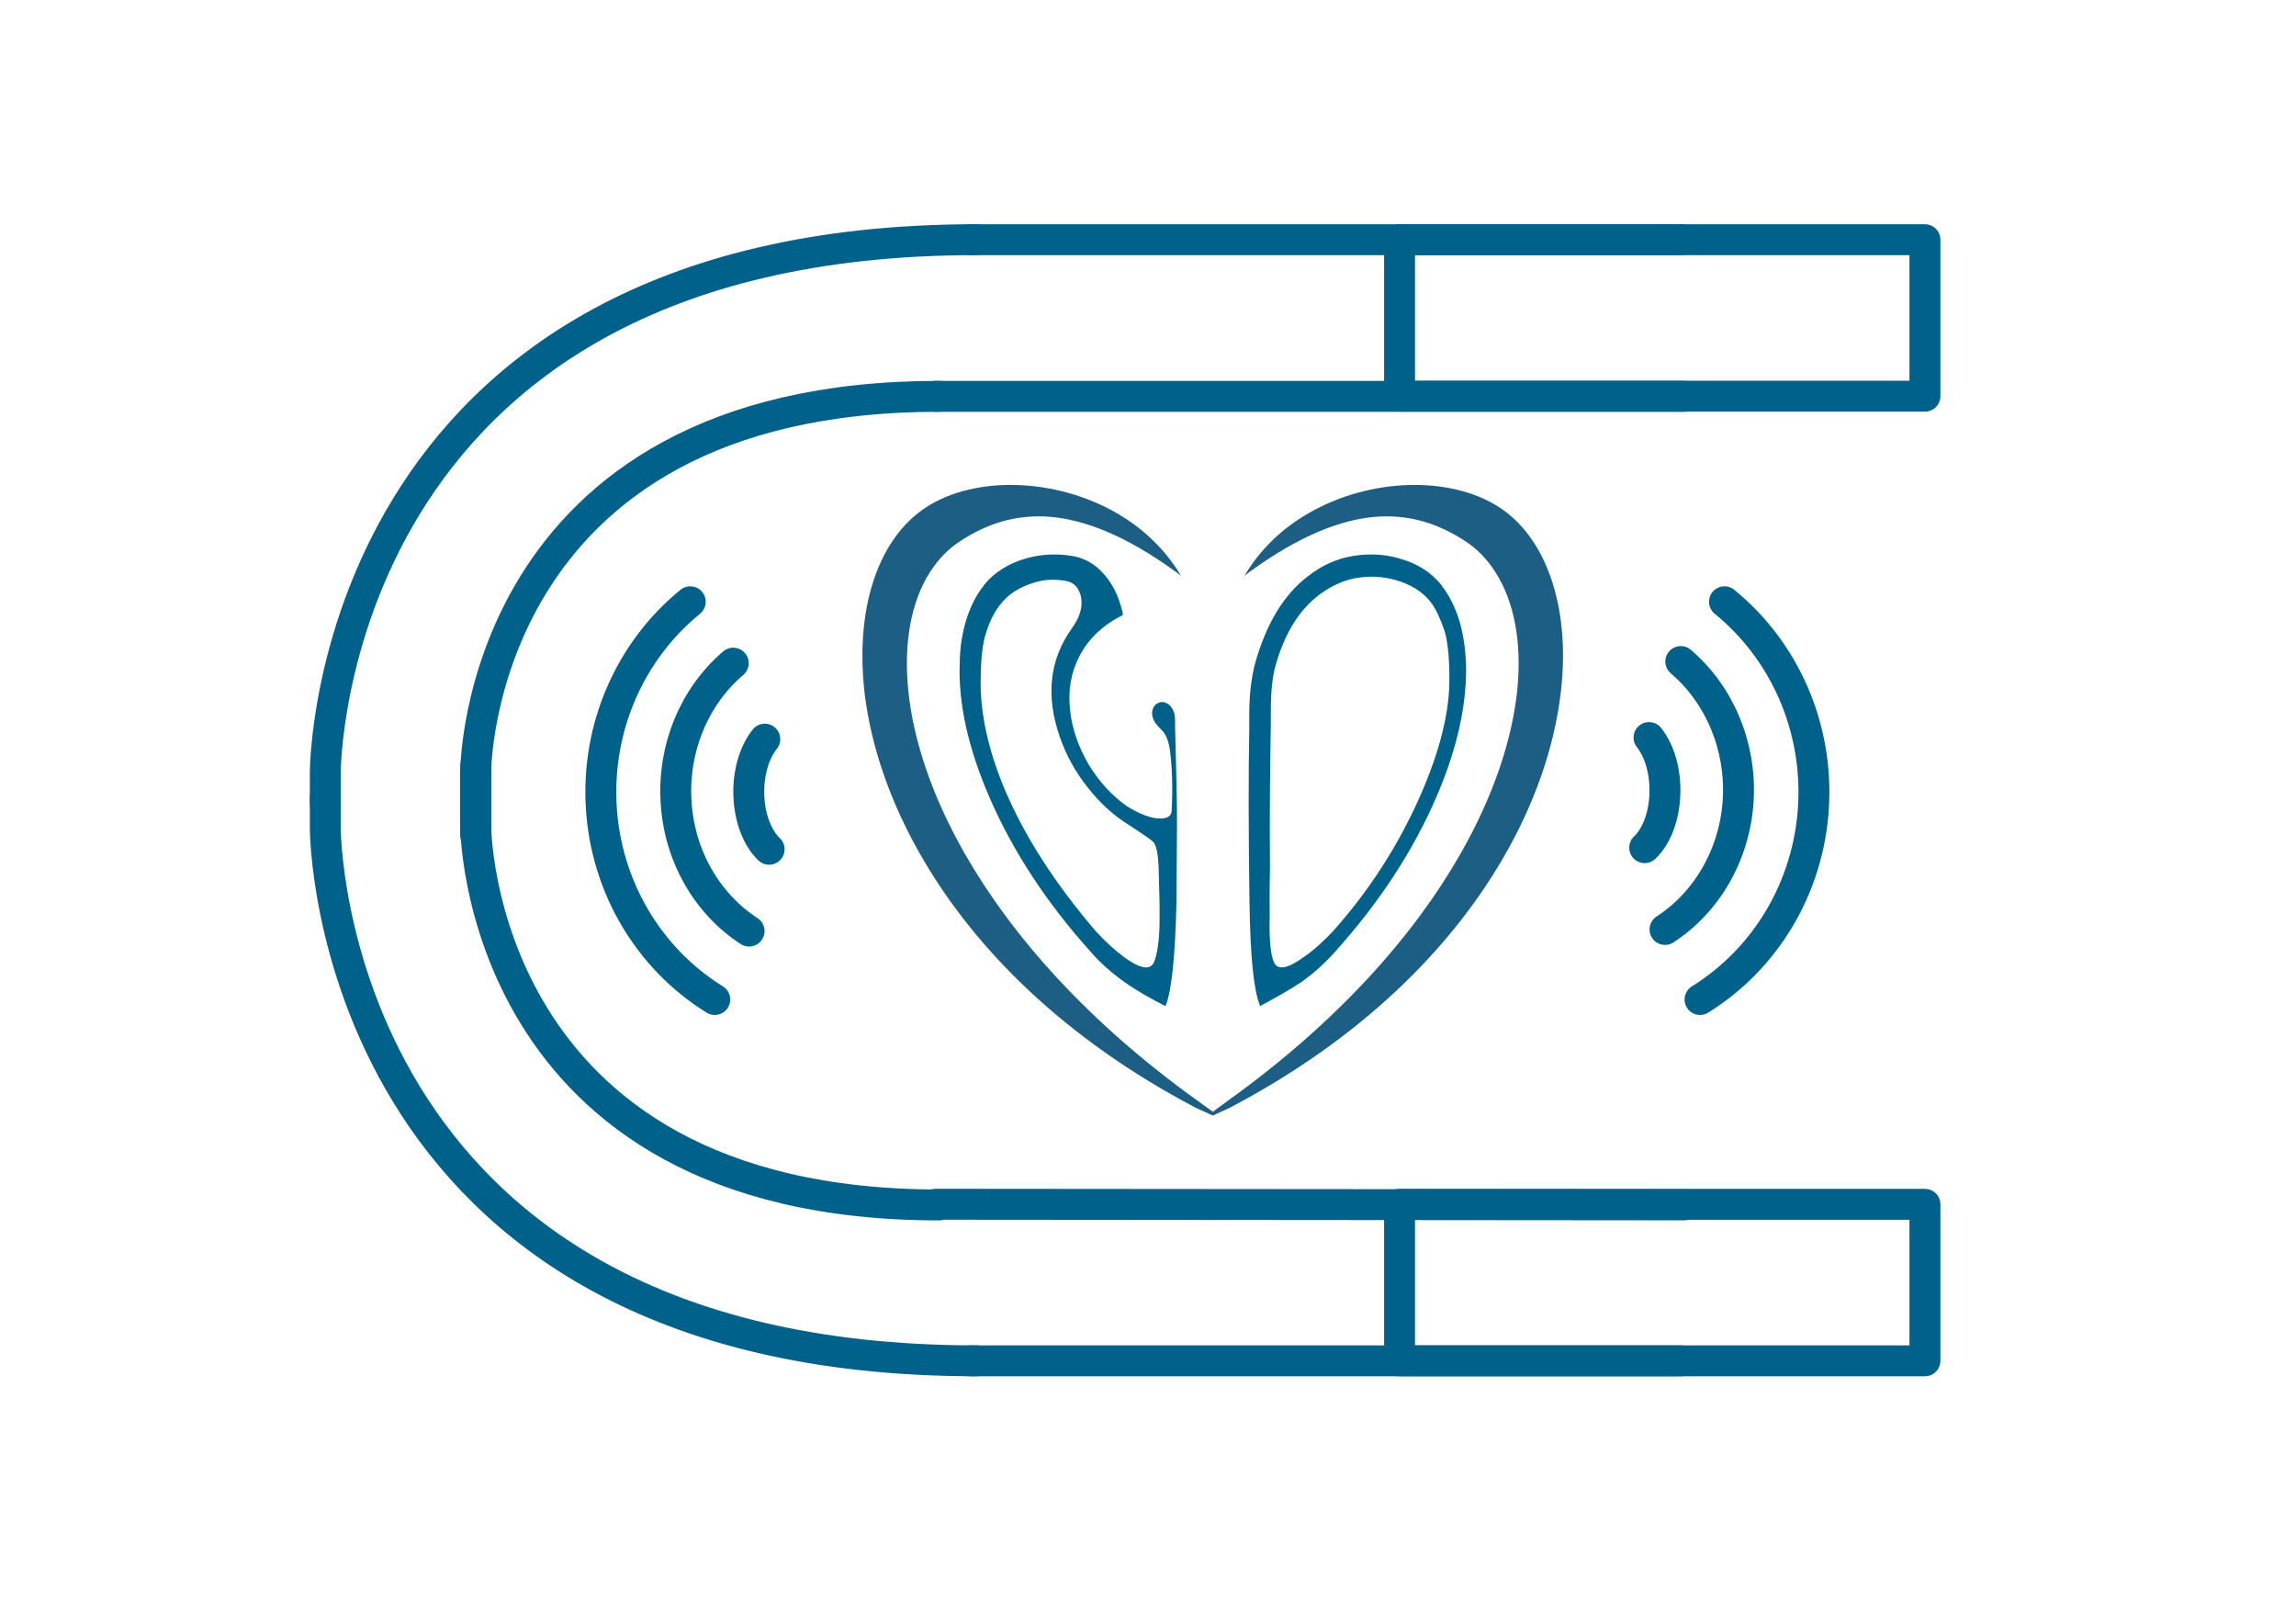 <?xml version="1.0" encoding="UTF-8"?>

<svg version="1.2" baseProfile="tiny" width="297mm" height="210mm" viewBox="0 0 29700 21000" preserveAspectRatio="xMidYMid" fill-rule="evenodd" stroke-width="28.222" stroke-linejoin="round" xmlns="http://www.w3.org/2000/svg" xmlns:xlink="http://www.w3.org/1999/xlink" xml:space="preserve">
 <g visibility="visible" id="MasterSlide_1_Default">
  <desc>Master slide
  </desc>
  <rect fill="none" stroke="none" x="0" y="0" width="29700" height="21000"/>
 </g>
 <g visibility="visible" id="Slide_1_page1">
  <g>
   <path fill="none" stroke="rgb(0,98,139)" id="Drawing_1_0" stroke-width="400" stroke-linejoin="round" stroke-linecap="round" d="M 12631,17600 C 4208,17600 4208,10714 4208,10714 L 4208,10309"/>
  </g>
  <g>
   <path fill="none" stroke="rgb(0,98,139)" id="Drawing_2_0" stroke-width="400" stroke-linejoin="round" stroke-linecap="round" d="M 12631,3100 C 4208,3100 4208,9986 4208,9986 L 4208,10391"/>
  </g>
  <g>
   <path fill="none" stroke="rgb(0,98,139)" id="Drawing_3_0" stroke-width="400" stroke-linejoin="round" stroke-linecap="round" d="M 12550,17600 L 21744,17600"/>
  </g>
  <g>
   <path fill="none" stroke="rgb(0,98,139)" id="Drawing_4_0" stroke-width="400" stroke-linejoin="round" stroke-linecap="round" d="M 12550,3100 L 21744,3100"/>
  </g>
  <g>
   <path fill="none" stroke="rgb(0,98,139)" id="Drawing_5_0" stroke-width="400" stroke-linejoin="round" stroke-linecap="round" d="M 21786,15583 L 12106,15575"/>
  </g>
  <g>
   <path fill="none" stroke="rgb(0,98,139)" id="Drawing_6_0" stroke-width="400" stroke-linejoin="round" stroke-linecap="round" d="M 21786,5126 L 12106,5126"/>
  </g>
  <g>
   <path fill="none" stroke="rgb(0,98,139)" id="Drawing_7_0" stroke-width="400" stroke-linejoin="round" stroke-linecap="round" d="M 12146,15584 C 6153,15584 6153,10675 6153,10675 L 6153,9914"/>
  </g>
  <g>
   <path fill="none" stroke="rgb(0,98,139)" id="Drawing_8_0" stroke-width="400" stroke-linejoin="round" stroke-linecap="round" d="M 12146,5126 C 6153,5126 6153,9986 6153,9986 L 6153,10796"/>
  </g>
  <g>
   <path fill="none" stroke="rgb(0,98,139)" id="Drawing_9_0" stroke-width="400" stroke-linejoin="round" stroke-linecap="round" d="M 22307,7783 C 23092,8422 23521,9414 23458,10441 23396,11467 22847,12396 21991,12927"/>
  </g>
  <g>
   <path fill="none" stroke="rgb(0,98,139)" id="Drawing_10_0" stroke-width="400" stroke-linejoin="round" stroke-linecap="round" d="M 21742,8556 C 22246,8986 22524,9654 22485,10344 22444,11038 22089,11663 21538,12021"/>
  </g>
  <g>
   <path fill="none" stroke="rgb(0,98,139)" id="Drawing_11_0" stroke-width="400" stroke-linejoin="round" stroke-linecap="round" d="M 21331,9539 C 21471,9716 21548,9991 21536,10275 21526,10559 21429,10817 21275,10963"/>
  </g>
  <g>
   <path fill="none" stroke="rgb(0,98,139)" id="Drawing_12_0" stroke-width="400" stroke-linejoin="round" stroke-linecap="round" d="M 8929,7783 C 8145,8422 7715,9414 7778,10441 7840,11467 8388,12396 9246,12927"/>
  </g>
  <g>
   <path fill="none" stroke="rgb(0,98,139)" id="Drawing_13_0" stroke-width="400" stroke-linejoin="round" stroke-linecap="round" d="M 9485,8577 C 8981,9007 8704,9675 8745,10365 8784,11059 9139,11684 9690,12042"/>
  </g>
  <g>
   <path fill="none" stroke="rgb(0,98,139)" id="Drawing_14_0" stroke-width="400" stroke-linejoin="round" stroke-linecap="round" d="M 9893,9560 C 9752,9737 9675,10012 9687,10296 9698,10580 9796,10838 9949,10984"/>
  </g>
  <g>
   <path fill="none" stroke="rgb(0,98,139)" id="Drawing_15_0" stroke-width="400" stroke-linejoin="round" stroke-linecap="round" d="M 21502,15576 L 24900,15576 24900,17600 18104,17600 18104,15576 21502,15576 Z"/>
   <rect fill="none" stroke="none" x="18103" y="15576" width="6798" height="2026"/>
  </g>
  <g>
   <path fill="none" stroke="rgb(0,98,139)" id="Drawing_16_0" stroke-width="400" stroke-linejoin="round" stroke-linecap="round" d="M 21502,3100 L 24900,3100 24900,5124 18104,5124 18104,3100 21502,3100 Z"/>
   <rect fill="none" stroke="none" x="18103" y="3100" width="6798" height="2026"/>
  </g>
  <g>
   <path fill="rgb(0,98,139)" stroke="none" d="M 16235,8581 C 16187,8766 16160,8983 16160,9235 L 16160,9427 C 16149,9991 16149,10741 16163,11675 16173,12356 16215,12789 16293,12990 L 16299,13013 C 16484,12912 16663,12815 16836,12700 16996,12585 17143,12454 17276,12303 17844,11670 18276,11009 18575,10321 18854,9678 18982,9089 18963,8559 18952,8362 18925,8181 18872,8010 18819,7847 18748,7701 18649,7576 L 18649,7572 C 18520,7406 18332,7284 18085,7218 17892,7165 17700,7159 17507,7190 17294,7224 17098,7311 16916,7455 16605,7693 16379,8068 16235,8581 Z M 18045,7500 C 18248,7556 18407,7654 18513,7795 18575,7879 18631,7998 18688,8165 18726,8297 18748,8494 18748,8755 18756,9190 18631,9701 18371,10294 18090,10930 17715,11516 17241,12046 17120,12173 16996,12288 16866,12377 16663,12525 16533,12552 16484,12454 16439,12369 16416,12170 16424,11856 16424,11690 16421,11486 16428,11237 16421,10488 16431,9856 16439,9346 L 16439,9190 C 16439,8948 16459,8758 16496,8622 16610,8207 16798,7897 17060,7696 17215,7580 17377,7503 17555,7474 17723,7447 17881,7455 18045,7500 Z"/>
   <rect fill="none" stroke="none" x="16152" y="7171" width="2814" height="5843"/>
  </g>
  <g>
   <path fill="rgb(0,98,139)" stroke="none" d="M 14526,7953 C 14518,7890 14491,7802 14450,7696 14407,7604 14399,7588 14340,7500 14212,7323 14056,7221 13867,7190 13676,7159 13484,7165 13287,7218 13046,7284 12856,7406 12724,7572 L 12724,7576 C 12629,7693 12556,7840 12501,8010 12448,8184 12418,8365 12415,8559 12392,9089 12523,9678 12803,10321 13102,11009 13534,11670 14102,12303 14233,12454 14381,12585 14544,12700 14713,12820 14893,12919 15077,13013 L 15085,12990 C 15156,12798 15203,12359 15218,11675 L 15225,10696 C 15227,10406 15216,9974 15201,9415 15200,9341 15203,9276 15191,9231 15169,9155 15130,9107 15077,9089 15037,9072 14994,9077 14952,9110 14916,9145 14899,9190 14904,9243 14911,9311 14952,9371 15021,9435 15077,9486 15117,9578 15135,9711 15150,9832 15177,10090 15156,10488 15150,10580 15050,10604 14908,10575 14798,10548 14692,10498 14585,10432 14381,10291 14215,10107 14079,9882 13948,9655 13867,9424 13842,9183 13813,8929 13855,8695 13961,8491 14079,8260 14265,8086 14526,7953 Z M 14988,11240 C 14993,11486 15003,11694 15000,11856 15003,12166 14964,12369 14923,12454 14870,12552 14745,12525 14544,12382 14419,12288 14299,12178 14177,12046 13642,11422 13250,10809 12996,10208 12780,9693 12674,9208 12686,8758 12689,8506 12712,8316 12753,8192 12800,8041 12859,7920 12933,7826 13038,7686 13192,7588 13393,7530 13514,7495 13642,7489 13781,7512 13886,7527 13951,7595 13981,7707 14011,7837 13973,7977 13867,8124 13574,8533 13525,9001 13710,9533 13790,9764 13908,9980 14067,10181 14222,10379 14396,10540 14592,10663 14790,10790 14904,10870 14923,10895 14959,10941 14981,11040 14988,11240 Z"/>
   <rect fill="none" stroke="none" x="12412" y="7171" width="2814" height="5843"/>
  </g>
  <g>
   <path fill="rgb(28,94,132)" stroke="none" d="M 15689,14428 L 15467,14327 C 13762,13431 12626,12279 11951,11131 11513,10389 11268,9647 11186,8980 11106,8308 11186,7708 11402,7251 11541,6956 11736,6720 11978,6562 12605,6152 13650,6175 14452,6640 14607,6731 14755,6838 14888,6964 15012,7081 15125,7213 15222,7359 L 15277,7447 15196,7386 C 14555,6923 14029,6722 13583,6684 13126,6648 12756,6784 12442,6985 12277,7087 12141,7228 12031,7397 11788,7778 11685,8311 11750,8939 11815,9567 12050,10289 12484,11048 13085,12097 14065,13215 15499,14242 L 15689,14379 15875,14242 C 17308,13215 18290,12097 18889,11048 19323,10289 19558,9567 19625,8939 19691,8311 19587,7778 19342,7397 19234,7228 19096,7087 18933,6985 18617,6784 18249,6648 17790,6684 17346,6722 16819,6923 16178,7386 L 16097,7447 16153,7359 C 16249,7213 16361,7081 16485,6964 16618,6838 16766,6731 16923,6640 17723,6175 18768,6152 19395,6562 19638,6720 19832,6956 19971,7251 20187,7708 20270,8308 20187,8980 20105,9647 19862,10389 19424,11131 18749,12279 17613,13431 15908,14327 L 15689,14428 Z"/>
   <rect fill="none" stroke="none" x="11156" y="6271" width="9065" height="8159"/>
  </g>
 </g>
</svg>